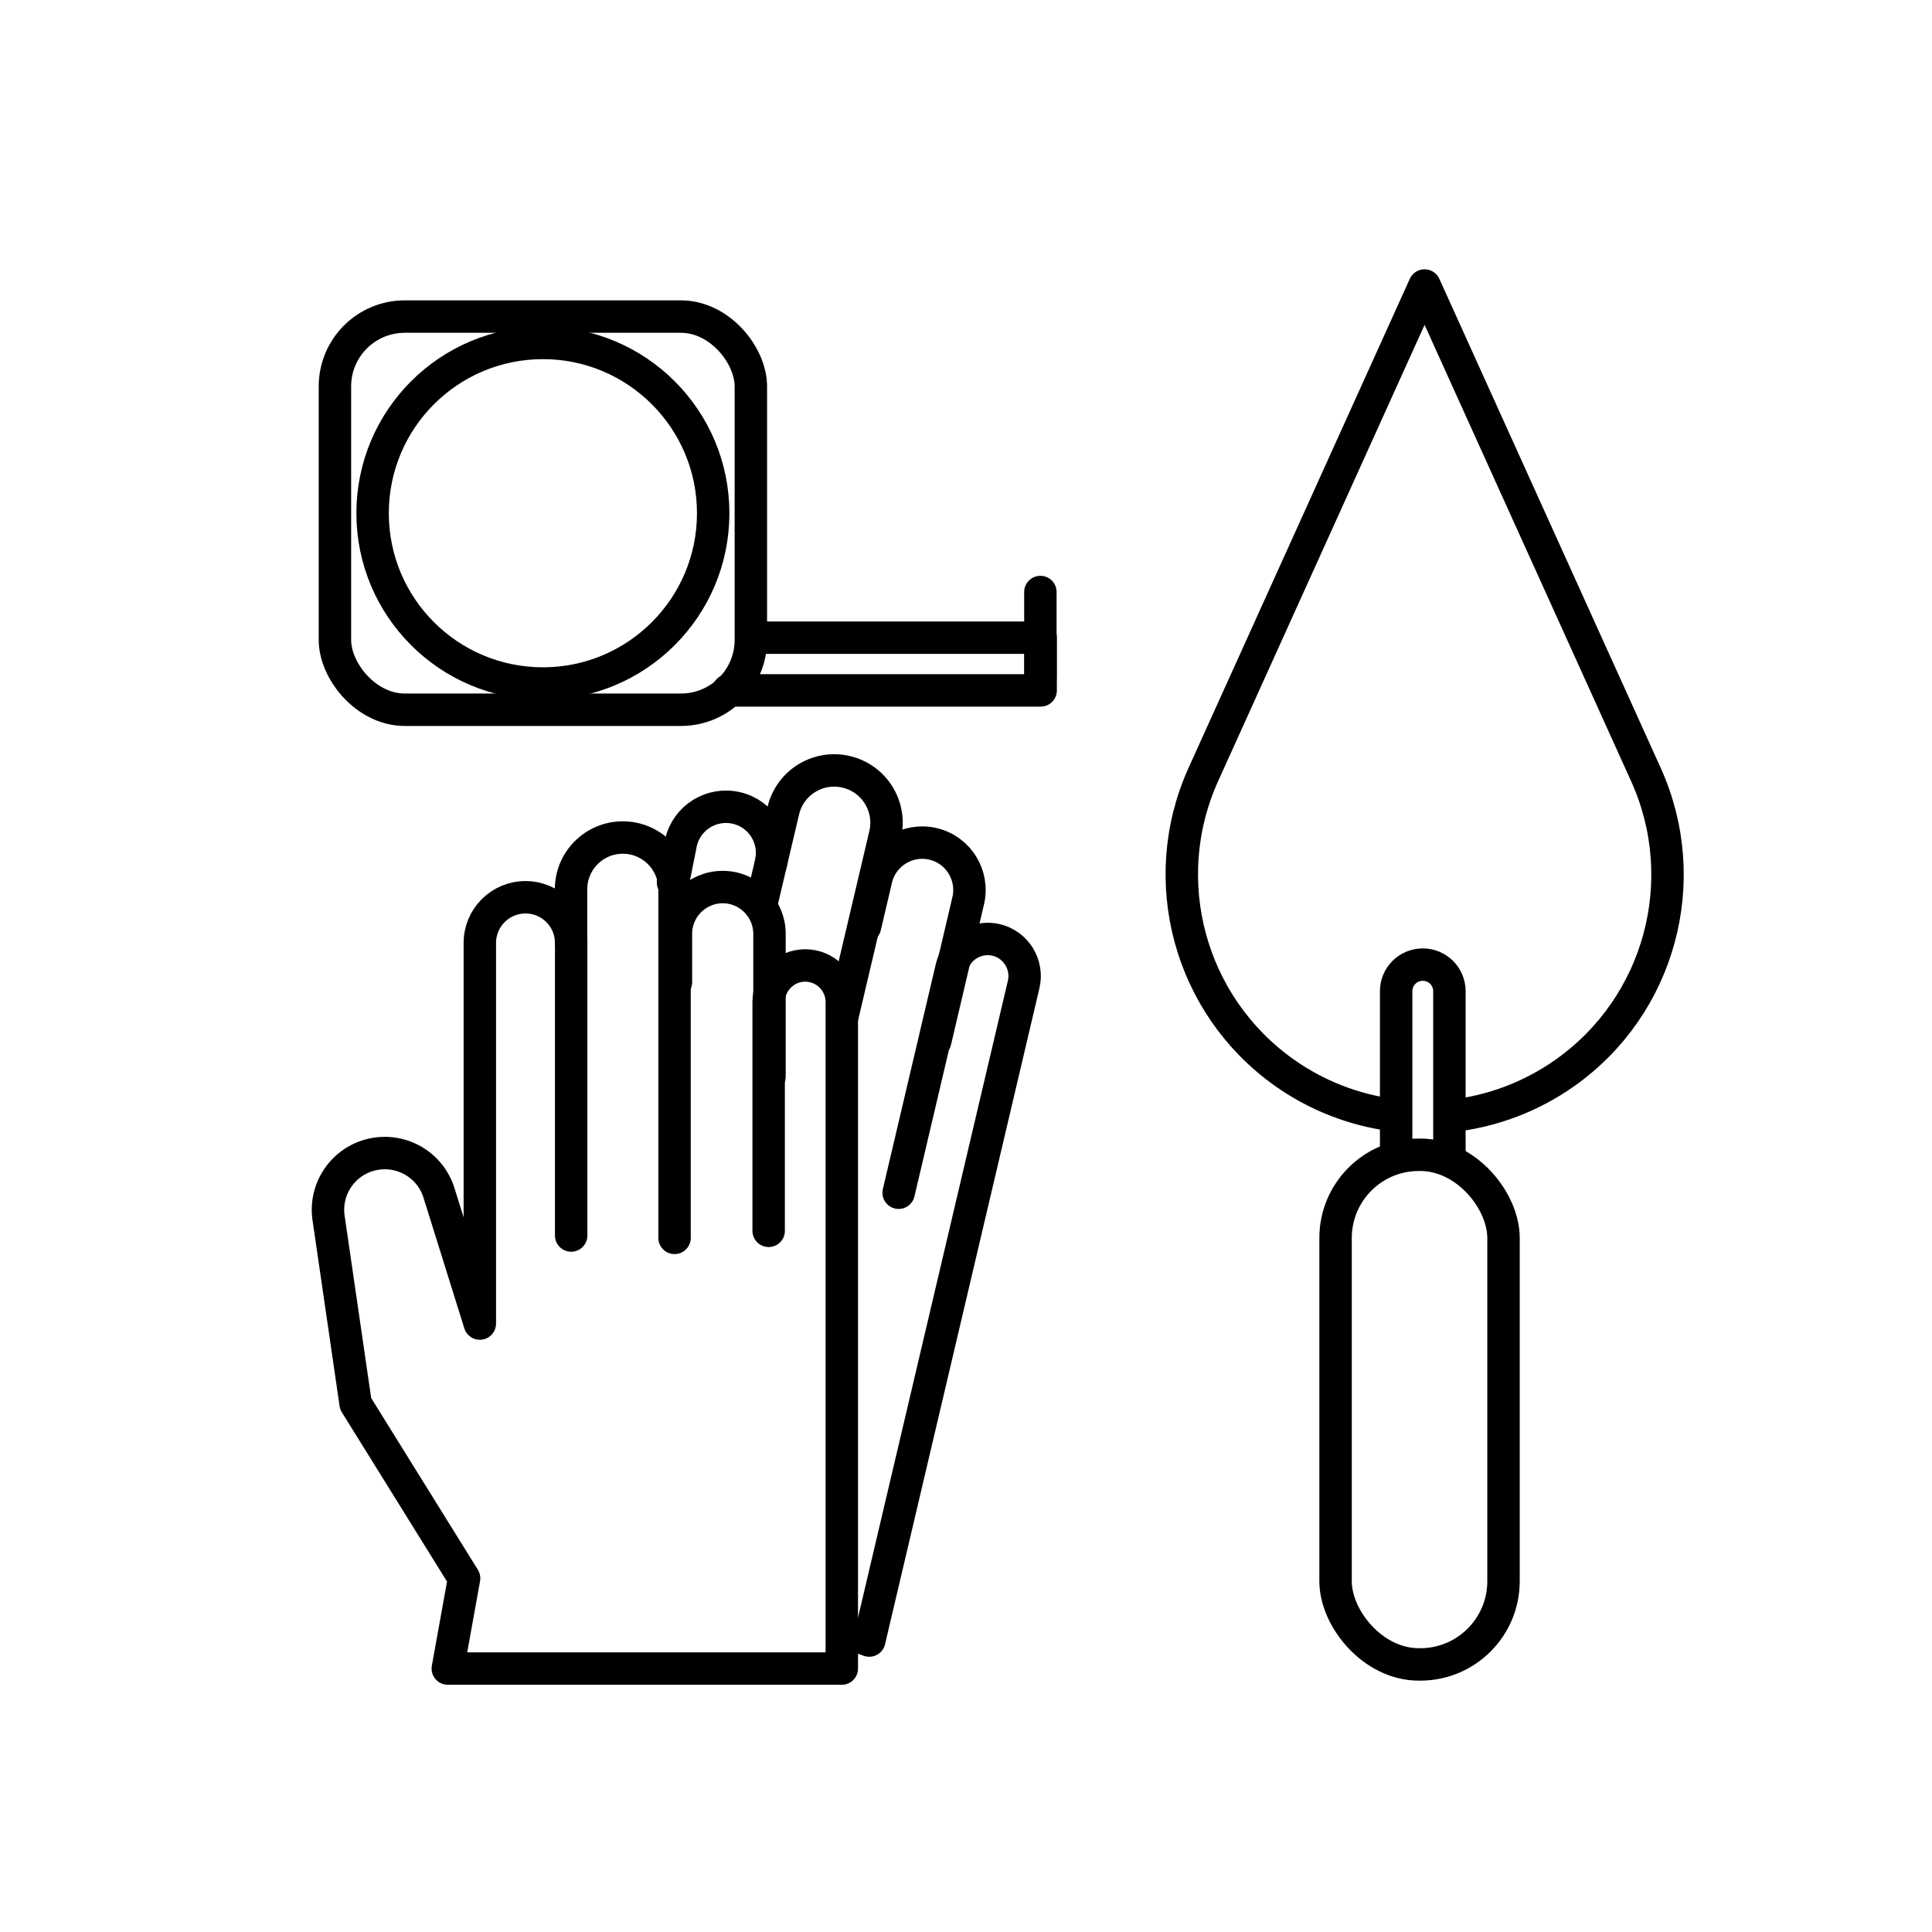 <?xml version="1.0" encoding="UTF-8"?>
<svg xmlns="http://www.w3.org/2000/svg" id="Camada_1" viewBox="0 0 140 140">
  <defs>
    <style>.cls-1{fill:none;stroke:#000;stroke-linecap:round;stroke-linejoin:round;stroke-width:2.35px;}</style>
  </defs>
  <path class="cls-1" d="m55.7,89.19v-16.58c0-1.46,1.19-2.65,2.65-2.65h0c1.46,0,2.65,1.19,2.65,2.65v48.3h-28.55l1.18-6.54-7.86-12.65-1.96-13.46c-.31-2.12,1.06-4.12,3.15-4.6h0c2.1-.48,4.21.73,4.85,2.78l2.96,9.47v-27.58c0-1.83,1.48-3.31,3.31-3.31h0c1.83,0,3.31,1.48,3.31,3.31v21.2"></path>
  <path class="cls-1" d="m41.38,68.32v-3.88c0-2.07,1.68-3.75,3.75-3.75h0c2.07,0,3.75,1.68,3.75,3.75v25.26"></path>
  <path class="cls-1" d="m48.98,71.18v-3.51c0-1.87,1.52-3.39,3.39-3.39h0c1.87,0,3.39,1.52,3.39,3.39v10.33"></path>
  <path class="cls-1" d="m55.16,65.54l.7-2.97c.42-1.8-.69-3.6-2.49-4.02h0c-1.8-.42-3.6.69-4.02,2.49l-.58,2.91"></path>
  <path class="cls-1" d="m65.12,86.43l3.84-16.32c.34-1.44,1.78-2.33,3.22-2h0c1.44.34,2.33,1.78,2,3.22l-11.19,47.55-1.96-.69"></path>
  <path class="cls-1" d="m55.86,62.57l.9-3.82c.48-2.04,2.52-3.3,4.56-2.82h0c2.04.48,3.3,2.52,2.82,4.56l-3.11,13.2"></path>
  <path class="cls-1" d="m62.68,67.15l.81-3.45c.43-1.84,2.28-2.98,4.12-2.55h0c1.84.43,2.98,2.28,2.55,4.12l-2.39,10.17"></path>
  <rect class="cls-1" x="96.78" y="83.68" width="12.17" height="36.93" rx="6.03" ry="6.03"></rect>
  <path class="cls-1" d="m100.88,80.8c-2.75-.37-5.44-1.39-7.81-3.07h0c-6.88-4.87-9.34-13.94-5.87-21.61l16.03-35.43,16.04,35.44c3.47,7.68,1.02,16.74-5.86,21.61h0c-2.49,1.76-5.32,2.8-8.21,3.12"></path>
  <path class="cls-1" d="m101.17,83.54v-11.71c0-1.07.86-1.93,1.93-1.93h0c1.07,0,1.93.86,1.93,1.93v11.71"></path>
  <rect class="cls-1" x="24.28" y="22.95" width="30.14" height="28.49" rx="5.06" ry="5.06" transform="translate(78.69 74.38) rotate(-180)"></rect>
  <circle class="cls-1" cx="39.34" cy="37.19" r="12.34"></circle>
  <polyline class="cls-1" points="52.77 50.03 75.41 50.03 75.41 46.21 54.44 46.21"></polyline>
  <line class="cls-1" x1="75.39" y1="49.06" x2="75.39" y2="42.9"></line>
</svg>
